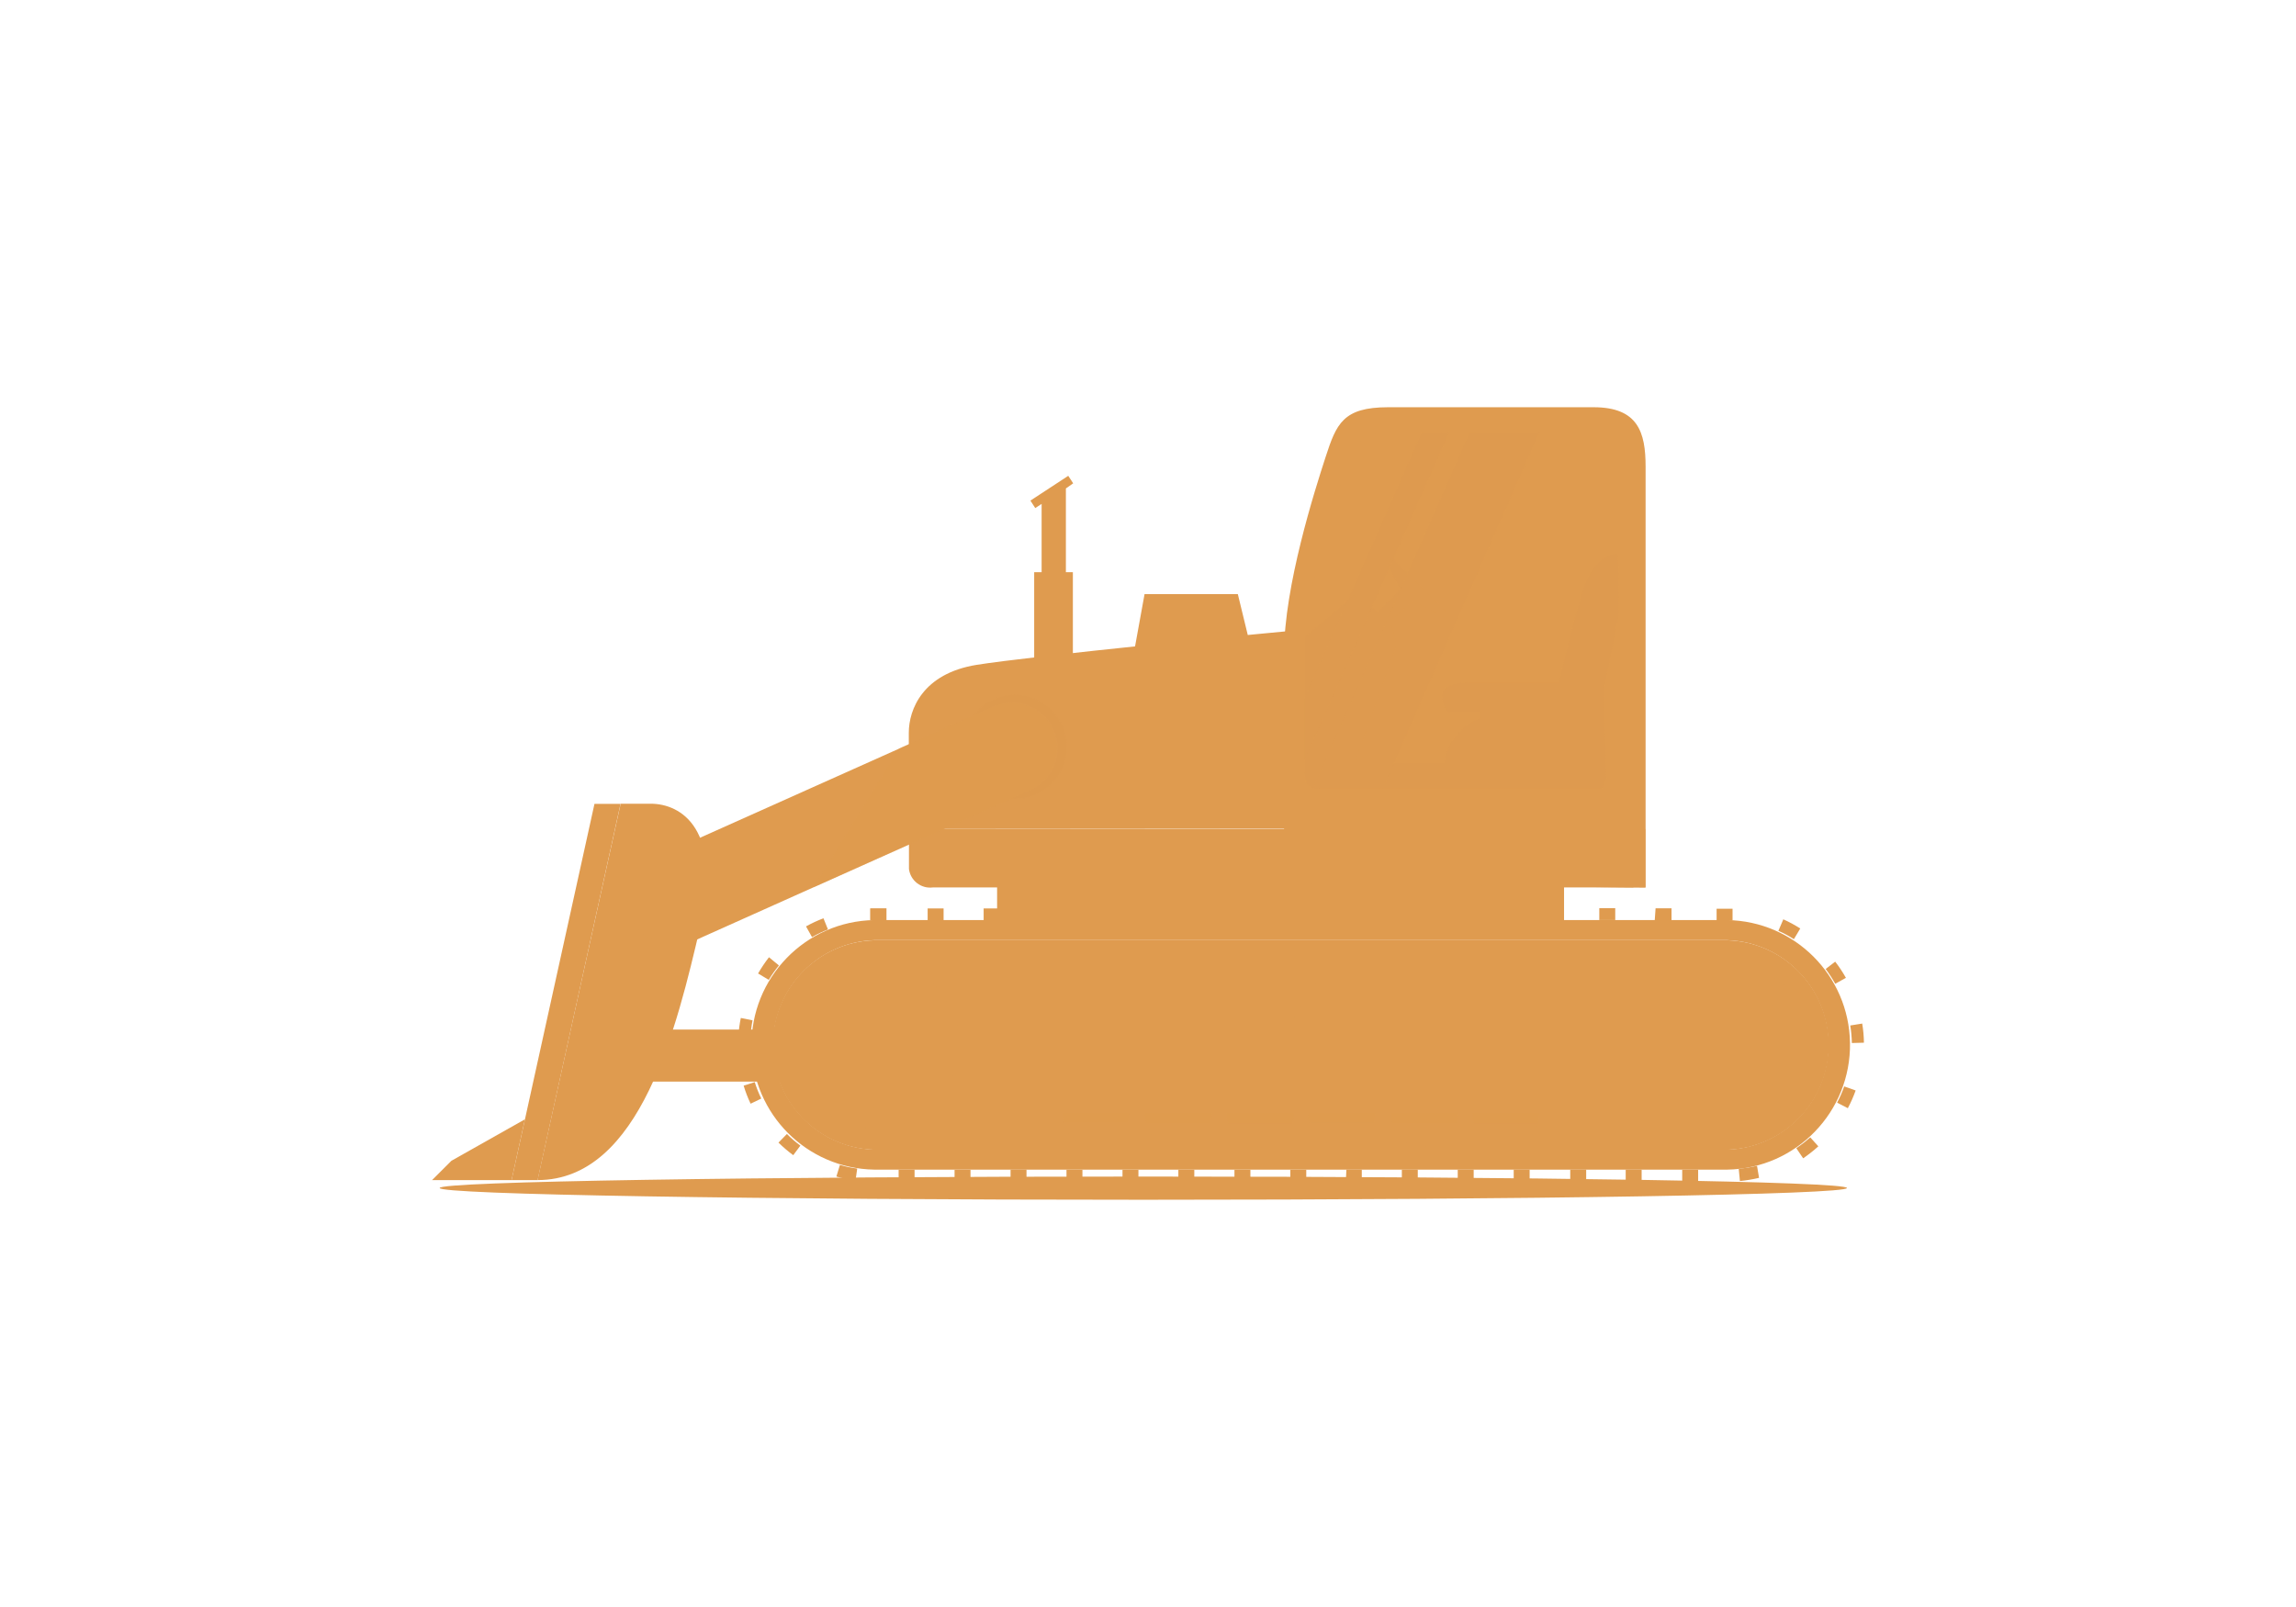 <svg xmlns="http://www.w3.org/2000/svg" id="Layer_2" data-name="Layer 2" viewBox="0 0 720 504"><defs><style>      .cls-1, .cls-2, .cls-3, .cls-4 {        fill: #df9b4f;      }      .cls-5 {        fill: none;      }      .cls-2 {        opacity: .7;      }      .cls-2, .cls-3, .cls-4 {        isolation: isolate;      }      .cls-3 {        opacity: .4;      }      .cls-4 {        opacity: .5;      }    </style></defs><g id="Layer_1-2" data-name="Layer 1"><g><g id="Group_5943" data-name="Group 5943"><path id="Path_1" data-name="Path 1" class="cls-1" d="M579.19,372.59c0,2.05-98.78,3.69-220.64,3.69s-220.68-1.64-220.68-3.69,98.78-3.59,220.68-3.59,220.64,1.58,220.64,3.59Z"></path><g id="Group_7" data-name="Group 7"><path id="Path_2" data-name="Path 2" class="cls-1" d="M336.54,151.58l-1.55-2.35-11.86,7.77,1.51,2.34,2-1.3v26h7.61v-30.85l2.29-1.61Z"></path><rect id="Rectangle_2" data-name="Rectangle 2" class="cls-1" x="324.31" y="179.46" width="12.13" height="30.36"></rect><rect id="Rectangle_3" data-name="Rectangle 3" class="cls-1" x="196.41" y="322.9" width="80.45" height="16.32"></rect><rect id="Rectangle_4" data-name="Rectangle 4" class="cls-1" x="312.68" y="276.9" width="177.79" height="14.74"></rect><g id="Group_3" data-name="Group 3"><g id="Group_1" data-name="Group 1"><path id="Path_3" data-name="Path 3" class="cls-1" d="M541.63,288.56h-267.45c-21.61.35-38.85,18.15-38.51,39.76.34,21.13,17.38,38.17,38.51,38.51h267.45c21.61-.35,38.85-18.15,38.51-39.76-.34-21.13-17.38-38.17-38.51-38.51ZM541.63,360.56h-267.45c-18.14-.63-32.34-15.85-31.7-34,.6-17.25,14.45-31.1,31.7-31.7h267.45c18.14.63,32.34,15.85,31.7,34-.6,17.25-14.45,31.1-31.7,31.7Z"></path><path id="Path_4" data-name="Path 4" class="cls-1" d="M361.1,288.56h5v-3.72h-5v3.72ZM343.54,288.56h5v-3.72h-5v3.72ZM378.65,288.56h5v-3.72h-5v3.72ZM396.21,288.56h5v-3.72h-5v3.72ZM252.77,290.56l1.87,3.35c1.6-.93,3.27-1.73,5-2.41l-1.41-3.5c-1.88.71-3.7,1.56-5.46,2.53v.03ZM272.87,284.9v3.79h5.12v-3.82h-4.86l-.26.03ZM413.6,288.62h5v-3.75h-4.82l-.18,3.75ZM290.9,288.62h5v-3.72h-5v3.72ZM308.46,288.62h5v-3.72h-5v3.72ZM326.01,288.62h5v-3.72h-5v3.72ZM538.31,285v3.75h5v-3.75h-5ZM559.12,288.59l-1.44,3.35c1.69.73,3.31,1.61,4.86,2.61l2-3.35c-1.7-1.09-3.48-2.05-5.33-2.88l-.09.27ZM518.91,288.59h5.26v-3.72h-5l-.26,3.72ZM241.14,300.22c-1.25,1.62-2.39,3.32-3.42,5.09l3.35,2c.95-1.58,2.02-3.09,3.19-4.52l-3.12-2.57ZM575.51,301.59l-3,2.31c1.1,1.48,2.1,3.02,3,4.63l3.35-1.85c-.99-1.76-2.11-3.46-3.35-5.06v-.03ZM584.51,327.02c-.03-2.01-.21-4.02-.54-6l-3.75.6c.3,1.82.47,3.66.5,5.5l3.79-.1ZM431.29,288.56h5v-3.72h-5v3.72ZM448.85,288.56h5v-3.72h-5v3.72ZM466.41,288.56h5v-3.72h-5v3.72ZM483.97,288.56h5v-3.72h-5v3.72ZM501.52,288.56h5v-3.72h-5v3.72ZM316.9,370.61h5v-3.78h-5v3.78ZM492.41,370.61h5v-3.78h-5v3.78ZM422.04,370.61h5v-3.78h-4.83l-.17,3.78ZM439.6,370.61h5v-3.78h-5v3.78ZM457.13,370.61h5v-3.78h-5v3.78ZM509.8,370.61h5v-3.78h-5v3.78ZM474.68,370.61h5v-3.78h-5v3.78ZM576.11,345.82l3.35,1.74c.95-1.79,1.77-3.65,2.45-5.56l-3.59-1.27c-.6,1.74-1.34,3.43-2.21,5.06v.03ZM563.34,360.16l2.11,3.12c1.67-1.15,3.26-2.4,4.76-3.76l-2.54-2.81c-1.36,1.22-2.81,2.34-4.33,3.35v.1ZM545.25,366.66l.37,3.75c2.02-.2,4.02-.53,6-1l-.64-3.79c-1.8.43-3.62.74-5.46.94l-.27.1ZM527.52,370.61h5v-3.75h-5v3.75ZM369.52,370.61h5v-3.75h-5v3.75ZM281.8,370.61h5v-3.75h-5v3.75ZM262.28,369c1.97.56,3.97.99,6,1.28l.53-3.79c-1.84-.23-3.65-.61-5.42-1.14l-1.11,3.65ZM244.12,358.35c1.45,1.42,3,2.74,4.63,3.95l2.24-3c-1.5-1.1-2.91-2.33-4.22-3.65l-2.65,2.7ZM299.34,370.64h5v-3.75h-5v3.75ZM233.2,340.49c.58,1.94,1.31,3.83,2.18,5.66l3.35-1.61c-.81-1.67-1.5-3.39-2.05-5.16l-3.48,1.11ZM235.99,320l-3.68-.74c-.41,1.98-.67,3.98-.77,6l3.78.2c.09-1.83.32-3.66.67-5.46ZM387.11,370.62h5v-3.75h-5v3.75ZM404.63,370.62h5v-3.75h-5v3.75ZM352,370.62h5v-3.75h-5v3.75ZM334.44,370.62h5v-3.75h-5v3.75Z"></path></g><path id="Path_5" data-name="Path 5" class="cls-1" d="M274.18,294.89c-18.15.55-32.41,15.7-31.86,33.85.53,17.37,14.49,31.34,31.86,31.86h267.45c18.15-.55,32.41-15.7,31.86-33.85-.53-17.37-14.49-31.34-31.86-31.86h-267.45Z"></path><g id="Group_2" data-name="Group 2"><path id="Path_6" data-name="Path 6" class="cls-1" d="M354.13,349.2c.04,5.78-4.6,10.5-10.38,10.54-5.78.04-10.5-4.6-10.54-10.38-.04-5.78,4.6-10.5,10.38-10.54,0,0,.01,0,.02,0h.1c5.73-.02,10.4,4.62,10.42,10.35h0v.03Z"></path><path id="Path_7" data-name="Path 7" class="cls-1" d="M379.83,349.2c.04,5.78-4.6,10.5-10.38,10.54-5.78.04-10.5-4.6-10.54-10.38-.04-5.78,4.6-10.5,10.38-10.54,0,0,.01,0,.02,0h.1c5.73-.02,10.4,4.62,10.42,10.35h0v.03Z"></path><path id="Path_8" data-name="Path 8" class="cls-1" d="M405.56,349.2c.04,5.78-4.6,10.5-10.38,10.54-5.78.04-10.5-4.6-10.54-10.38-.04-5.78,4.6-10.5,10.38-10.54,0,0,.01,0,.02,0h.07c5.74,0,10.41,4.64,10.45,10.38Z"></path><path id="Path_9" data-name="Path 9" class="cls-1" d="M431.23,349.2c.04,5.78-4.6,10.5-10.38,10.54-5.78.04-10.5-4.6-10.54-10.38-.04-5.78,4.6-10.5,10.38-10.54,0,0,0,0,0,0h.07c5.74-.04,10.42,4.58,10.46,10.32h0v.06Z"></path><path id="Path_10" data-name="Path 10" class="cls-1" d="M456.93,349.2c.04,5.78-4.6,10.5-10.38,10.54-5.78.04-10.5-4.6-10.54-10.38-.04-5.78,4.6-10.5,10.38-10.54,0,0,0,0,0,0h.07c5.74-.04,10.42,4.58,10.46,10.32h0v.06Z"></path><path id="Path_11" data-name="Path 11" class="cls-1" d="M482.63,349.2c.04,5.78-4.6,10.5-10.38,10.54-5.78.04-10.5-4.6-10.54-10.38-.04-5.78,4.6-10.5,10.38-10.54,0,0,0,0,0,0h.07c5.77,0,10.45,4.68,10.46,10.45h0v-.07Z"></path></g><path id="Path_12" data-name="Path 12" class="cls-3" d="M472.17,338.82c-5.76.02-10.42,4.69-10.42,10.45,0,1.02.16,2.03.47,3h19.94c1.7-5.46-1.34-11.26-6.8-12.96-1.04-.32-2.12-.48-3.2-.47v-.02ZM343.71,338.82c-5.77-.04-10.49,4.6-10.53,10.37,0,0,0,0,0,.01h0c0,1.02.18,2.03.51,3h19.9c.3-.97.47-1.98.5-3-.03-5.72-4.66-10.35-10.38-10.38h0ZM369.41,338.82c-5.69-.09-10.38,4.45-10.47,10.14-.02,1.1.14,2.2.47,3.26h20.1c.31-.97.47-1.98.47-3-.01-5.77-4.69-10.43-10.46-10.42,0,0-.01,0-.02,0l-.09.02ZM446.47,338.82c-5.64-.07-10.29,4.41-10.42,10.05-.04,1.14.12,2.27.47,3.35h20.1c.31-.97.47-1.98.47-3-.02-5.77-4.71-10.44-10.48-10.42h-.14v.02ZM395.07,338.82c-5.76.02-10.42,4.69-10.42,10.45h0c0,1.02.16,2.03.47,3h20.1c.31-.97.47-1.98.47-3,0-5.77-4.68-10.45-10.45-10.46h-.17ZM420.77,338.82c-5.66-.13-10.37,4.34-10.52,10h0c-.04,1.14.12,2.27.47,3.35h20.1c.31-.97.47-1.98.47-3-.02-5.77-4.71-10.44-10.48-10.42h0l-.04.07Z"></path><path id="Path_13" data-name="Path 13" class="cls-1" d="M284.26,306.21c-13.4,0-24.29,9.65-24.29,21.52s10.89,21.47,24.29,21.47h247.29c13.4,0,24.25-9.61,24.25-21.47s-10.89-21.52-24.25-21.52h-247.29Z"></path><path id="Path_14" data-name="Path 14" class="cls-1" d="M300.82,327.73c0,14.44-11.7,26.14-26.14,26.14s-26.14-11.7-26.14-26.14,11.7-26.14,26.14-26.14h0c14.41-.02,26.12,11.65,26.14,26.06h0s0,.08,0,.08Z"></path><path id="Path_15" data-name="Path 15" class="cls-1" d="M293.78,327.73c0,10.53-8.54,19.07-19.07,19.07-10.53,0-19.07-8.54-19.07-19.07s8.54-19.07,19.07-19.07h0c10.53,0,19.06,8.53,19.06,19.06h0Z"></path><path id="Path_16" data-name="Path 16" class="cls-1" d="M531.55,306.21h-117.28l-27.47,43h144.75c13.4,0,24.29-9.61,24.29-21.47s-10.93-21.53-24.29-21.53Z"></path><path id="Path_17" data-name="Path 17" class="cls-1" d="M284.57,311.41l-20.51,32.13c8.34,6.43,20.31,4.89,26.74-3.45,6.43-8.34,4.89-20.31-3.45-26.74h0c-.64-.49-1.3-.94-2-1.34l-.8-.54.02-.06Z"></path><path id="Path_18" data-name="Path 18" class="cls-1" d="M567.23,327.73c0,14.44-11.7,26.14-26.14,26.14s-26.14-11.7-26.14-26.14c0-14.44,11.7-26.14,26.14-26.14,14.43,0,26.13,11.69,26.14,26.12v.02h0Z"></path><path id="Path_19" data-name="Path 19" class="cls-1" d="M560.16,327.73c0,10.53-8.54,19.07-19.07,19.07-10.53,0-19.07-8.54-19.07-19.07s8.54-19.07,19.07-19.07h0c10.53,0,19.07,8.54,19.07,19.07h0Z"></path><path id="Path_20" data-name="Path 20" class="cls-1" d="M550.28,311l-20.44,32.06c8.43,6.31,20.37,4.59,26.68-3.84,6.13-8.19,4.7-19.77-3.25-26.22l-.78-.58c-.7-.53-1.43-1.01-2.21-1.42Z"></path></g><path id="Path_21" data-name="Path 21" class="cls-1" d="M292.51,260h131.14l88.86,18.33h-220c-3.66.46-7-2.13-7.47-5.79-.02-.21-.02-.43,0-.64v-11.9h7.47Z"></path><path id="Path_22" data-name="Path 22" class="cls-1" d="M388.17,186.33h-29.25l-4.26,23.45,38.07-4.69-4.56-18.76Z"></path><path id="Path_23" data-name="Path 23" class="cls-1" d="M284.99,260v-30.18c0-7.31,4.39-18.6,21.31-21.31,16.92-2.71,90.06-10,110.1-11.7,20.04-1.7,27.79,8.58,27.79,24.19v38.87l-159.2.13Z"></path><path id="Path_24" data-name="Path 24" class="cls-1" d="M407.84,197.65l8.54-.77c20.11-1.67,27.81,8.58,27.81,24.23v38.89h-36.35v-62.35Z"></path><g id="Group_4" data-name="Group 4"><path id="Path_25" data-name="Path 25" class="cls-1" d="M351.65,226.64h47.68c-.02-3.56-2.91-6.45-6.47-6.47h-34.78c-3.56.02-6.43,2.91-6.43,6.47Z"></path><path id="Path_26" data-name="Path 26" class="cls-1" d="M351.65,237.93h47.68c-.08-3.52-2.95-6.34-6.47-6.34h-34.78c-3.52,0-6.38,2.82-6.43,6.34Z"></path><path id="Path_27" data-name="Path 27" class="cls-1" d="M351.65,249.19h47.68c0-3.56-2.88-6.44-6.44-6.44h-34.81c-3.55,0-6.43,2.88-6.43,6.43h0Z"></path></g><g id="Group_5" data-name="Group 5"><path id="Path_28" data-name="Path 28" class="cls-1" d="M419.6,277.53h-4.69c-6.27,0-12.23-4.69-12.23-13.8v-58.94c0-20.91,9.61-51,13-61.42s5.43-15.65,19.64-15.65h64.4c13.94,0,16.32,7.84,16.32,18.63v132l-96.44-.82Z"></path><path id="Path_29" data-name="Path 29" class="cls-1" d="M402.68,260v3.76c0,9.11,6,13.8,12.23,13.8h4.69l96.36.77v-18.33h-113.28Z"></path><path id="Path_30" data-name="Path 30" class="cls-1" d="M500.25,135.66h-65.37c-5.63,0-10.05,1.08-13.4,12.37-2.52,8.07-12.4,38-12.4,54v40.21c0,5,2.48,5,5.29,5l93.05-.27v-101.29c0-5.22-.9-10.02-7.17-10.02Z"></path><path id="Path_31" data-name="Path 31" class="cls-2" d="M507.42,173.73c-2.95-.77-8.07,3.18-10.39,9.61-3.35,9.72-8.17,30.66-8.17,30.66h-27.41c-7.17,0-9.18,2.11-9.18,3.89s.33,5.5,2.85,5.5h9.18v1.77c-6.1,2.28-10.48,7.7-11.43,14.14h-28.08l13.41-37.79-2.21-6.17,6.7-7,10,5.19,1.47-1-17.74-17.63-1.51,2.1,4.22,7.67-7,7.18-7.68-5.2-15.28,13.1v42.62c0,5,2.48,5,5.3,5h87.72l1.54-3.35-.84-27.88s2.68-12.33,4.73-23.45l-.2-18.96Z"></path><path id="Path_32" data-name="Path 32" class="cls-2" d="M460.81,135.66l-48.98,111.34c.84.17,1.69.24,2.54.2h19.34l49-111.58-21.9.04ZM445.81,135.66l-36.82,83.5v19.47l45.41-103-8.59.03Z"></path></g><g id="Group_6" data-name="Group 6"><path id="Path_33" data-name="Path 33" class="cls-1" d="M160.42,370.11l26-118h8.17l-26,118h-8.17Z"></path><path id="Path_34" data-name="Path 34" class="cls-1" d="M194.63,252.07h9.45c9.48,0,22.69,7.94,15.48,38.7-7.21,30.76-18.59,79.34-51,79.34l26.07-118.04Z"></path><path id="Path_35" data-name="Path 35" class="cls-1" d="M160.42,370.11h-24.93l6.07-6.06,23.05-13-4.19,19.06Z"></path></g><circle id="Ellipse_1" data-name="Ellipse 1" class="cls-4" cx="318.21" cy="234.24" r="16.32"></circle><path id="Path_36" data-name="Path 36" class="cls-1" d="M330.5,228.81c3.22,7.27-.06,15.77-7.32,19h-.05l-105.91,47.45c-7.25,3.23-15.74,0-19-7.24h0c-3.23-7.25.02-15.75,7.27-19h0l106-47.45c7.25-3.23,15.74,0,19,7.24h.01Z"></path><path id="Path_37" data-name="Path 37" class="cls-3" d="M311.47,221.54l-29.55,13.2-26.81,43.56,68-30.42c7.22-3.34,10.37-11.91,7.03-19.13-3.26-7.05-11.51-10.24-18.67-7.23h-.05l.05.02Z"></path></g></g><rect class="cls-5" width="720" height="504"></rect></g></g></svg>